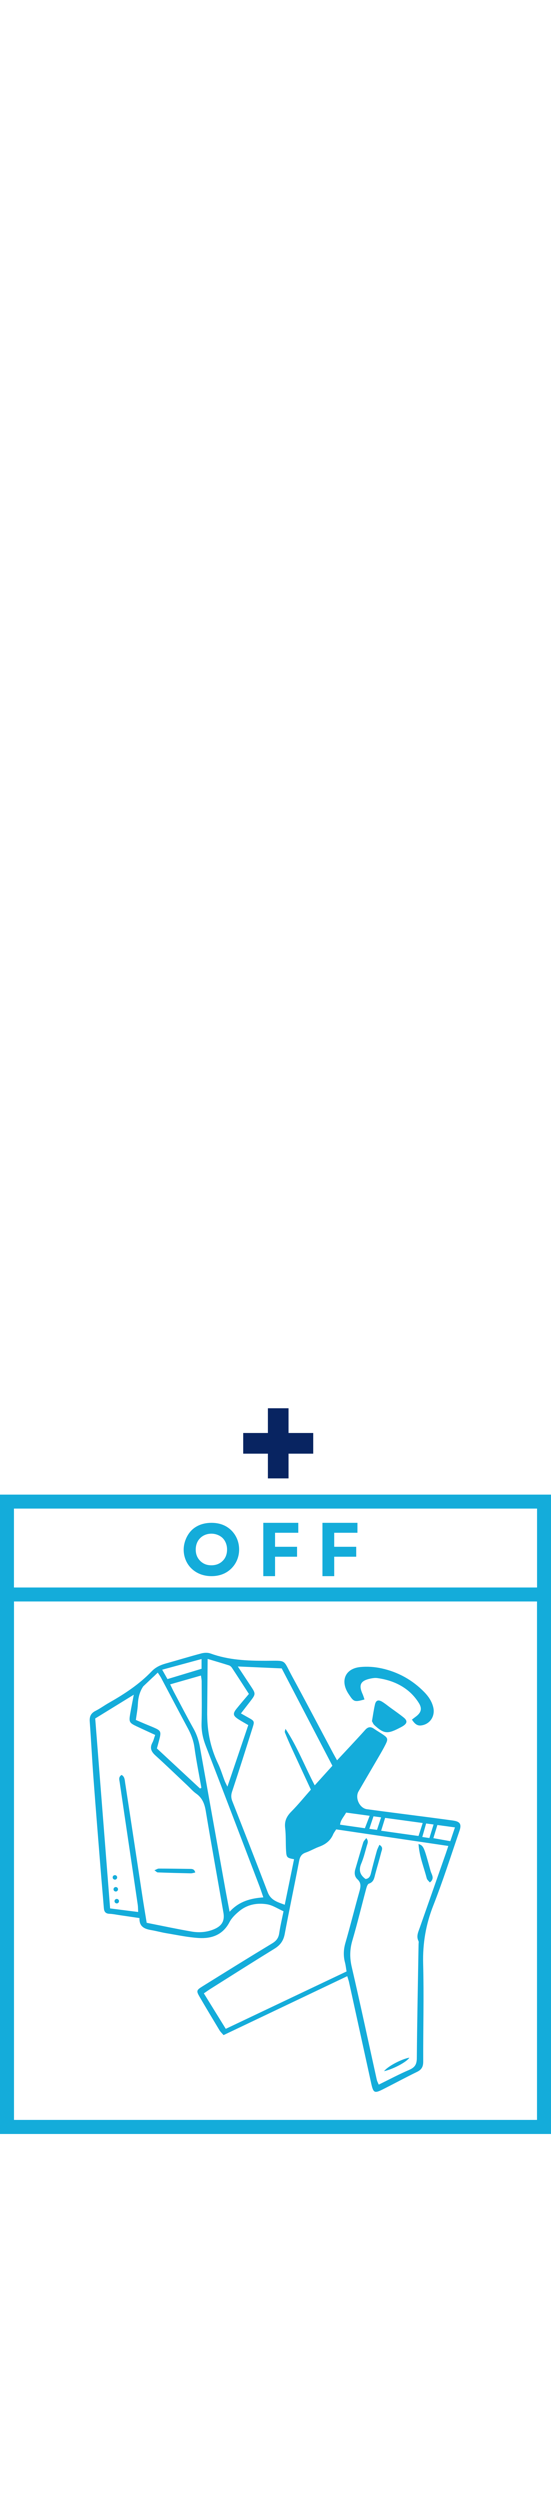 <?xml version="1.0" encoding="UTF-8"?><svg id="_イヤー_2" xmlns="http://www.w3.org/2000/svg" viewBox="0 0 98.727 447.239"><defs><style>.cls-1,.cls-2{fill:none;}.cls-3{fill:#14acda;}.cls-4{fill:#082461;stroke:#082461;stroke-width:2px;}.cls-4,.cls-2{stroke-miterlimit:10;}.cls-2{stroke:#14acda;stroke-width:2.5px;}</style></defs><g id="_イヤー_1-2"><g><polygon class="cls-4" points="50.7 257.352 50.7 252.928 49 252.928 49 257.352 44.576 257.352 44.576 259.052 49 259.052 49 263.476 50.7 263.476 50.7 259.052 55.124 259.052 55.124 257.352 50.7 257.352"/><g><g><path class="cls-3" d="M73.806,307.629c.278-.214,.45-.353,.629-.482,1-.722,1.259-1.445,.623-2.471-.5-.809-1.15-1.574-1.882-2.179-1.602-1.325-3.514-2.019-5.566-2.3-.398-.055-.828,.006-1.228,.089-1.778,.371-2.157,1.128-1.424,2.75,.142,.314,.232,.651,.35,.986-1.757,.488-1.918,.435-2.74-.817-.076-.116-.156-.23-.228-.348-1.371-2.254-.442-4.353,2.178-4.631,1.262-.134,2.6-.039,3.843,.233,2.95,.644,5.526,2.063,7.653,4.237,.753,.769,1.349,1.641,1.612,2.709,.39,1.588-.565,3.054-2.156,3.266-.742,.099-1.193-.333-1.664-1.042"/><path class="cls-3" d="M66.645,307.908c.191-1.086,.32-2.05,.54-2.993,.169-.724,.576-.89,1.227-.519,.518,.296,.981,.691,1.466,1.045,.821,.599,1.662,1.173,2.453,1.811,.698,.562,.645,1.028-.105,1.513-.231,.15-.483,.27-.73,.397-2.072,1.072-2.725,1-4.414-.55-.214-.196-.321-.511-.437-.704"/><path class="cls-3" d="M77.017,336.762c-.204-.261-.487-.47-.555-.734-.516-2.018-1.342-3.971-1.471-6.16,.919,.376,.939,.37,2.161,4.844,.166,.607,.811,1.338-.135,2.05"/><path class="cls-3" d="M68.816,370.524c.657-.894,3.209-2.205,4.54-2.423-.453,.74-2.811,2.03-4.54,2.423"/><path class="cls-3" d="M34.989,334.979c-.313,.061-.559,.154-.803,.149-1.977-.041-3.955-.093-5.931-.165-.15-.005-.293-.187-.582-.384,.35-.139,.571-.305,.793-.304,1.887,.003,3.775,.035,5.663,.059,.38,.005,.712,.08,.86,.645"/><path class="cls-3" d="M21.326,340.106c0,.223-.181,.404-.404,.404-.224,0-.405-.181-.405-.404s.181-.404,.405-.404c.223,0,.404,.181,.404,.404"/><path class="cls-3" d="M21.148,337.98c0,.223-.181,.404-.404,.404-.224,0-.405-.181-.405-.404s.181-.404,.405-.404c.223,0,.404,.181,.404,.404"/><path class="cls-3" d="M20.994,335.855c0,.223-.181,.404-.404,.404-.224,0-.405-.181-.405-.404s.181-.404,.405-.404c.223,0,.404,.181,.404,.404"/><path class="cls-3" d="M81.148,325.68c-1.42-.195-2.84-.387-4.261-.572-3.714-.484-7.431-.949-11.142-1.453-1.319-.179-2.174-2.026-1.504-3.184,1.205-2.082,2.43-4.153,3.639-6.233,.418-.72,.84-1.44,1.21-2.185,.463-.933,.397-1.154-.437-1.729-.533-.367-1.101-.684-1.631-1.056-.598-.421-1.089-.361-1.578,.188-.893,1.002-1.812,1.981-2.725,2.966-.746,.804-1.499,1.602-2.326,2.486-.292-.528-.519-.926-.735-1.33-2.439-4.571-4.846-9.159-7.324-13.709-1.683-3.089-.878-2.773-4.655-2.766-3.394,.006-6.736-.13-9.97-1.308-.482-.176-1.112-.149-1.62-.015-2.144,.565-4.264,1.217-6.4,1.813-.955,.267-1.822,.672-2.513,1.394-2.233,2.332-4.899,4.072-7.686,5.651-.805,.456-1.556,1.012-2.379,1.428-.821,.414-1.099,.997-1.033,1.898,.249,3.415,.421,6.835,.676,10.25,.413,5.537,.865,11.072,1.307,16.608,.173,2.168,.374,4.334,.542,6.502,.051,.652,.291,1.015,1.008,1.043,.643,.026,1.283,.165,1.923,.258,1.134,.164,2.268,.331,3.457,.505-.064,1.567,.919,1.95,2.107,2.153,.91,.155,1.804,.407,2.715,.558,1.916,.317,3.828,.731,5.758,.854,2.345,.149,4.361-.545,5.561-2.855,.392-.752,1.075-1.399,1.742-1.952,1.441-1.194,3.204-1.509,4.977-1.222,1,.161,1.923,.795,2.95,1.246-.262,1.302-.579,2.602-.772,3.92-.125,.857-.502,1.367-1.254,1.821-4.199,2.533-8.364,5.124-12.53,7.714-1.064,.661-1.092,.808-.468,1.875,1.167,1.997,2.355,3.983,3.551,5.963,.181,.299,.453,.542,.728,.863,7.411-3.525,14.738-7.011,22.165-10.544,.148,.498,.256,.792,.323,1.094,1.32,6.007,2.635,12.015,3.953,18.023,.394,1.797,.577,1.9,2.177,1.093,2.024-1.02,4.017-2.103,6.055-3.092,.825-.401,1.106-.931,1.103-1.842-.021-5.832,.141-11.668-.012-17.496-.095-3.63,.478-7.016,1.809-10.396,1.726-4.385,3.155-8.887,4.689-13.347,.429-1.246,.118-1.703-1.17-1.881m-3.461,.709l-.751,2.427-1.268-.19,.686-2.418,1.333,.181Zm-8.682-1.179l6.733,.915c-.343,1.079-.532,1.656-.752,2.324-2.18-.307-4.343-.612-6.69-.942,.214-.691,.394-1.27,.709-2.297m-.723-.098c-.327,1.017-.523,1.605-.733,2.236-.474-.062-.854-.112-1.37-.179,.219-.674,.406-1.248,.747-2.241l1.356,.184Zm-6.264-.85l4.216,.572c-.4,1.051-.615,1.605-.855,2.225-1.495-.214-2.932-.419-4.444-.636,.082-.842,.663-1.383,1.083-2.161m-24.892-17.667c0-.072,0-.145,.001-.218l.077-9.608c1.393,.417,2.621,.772,3.837,1.161,.201,.065,.4,.25,.52,.431,1.014,1.538,2.01,3.088,3.036,4.673-.767,.912-1.49,1.749-2.185,2.608-.733,.904-.682,1.273,.265,1.896,.572,.375,1.178,.7,1.809,1.071-1.243,3.666-2.457,7.243-3.735,11.01-.227-.471-.38-.739-.49-1.024-.401-1.034-.716-2.109-1.194-3.106-1.33-2.769-1.917-5.645-1.937-8.656l-.006,.009,.002-.247Zm-1.012-9.808v1.747c-2.033,.613-4.004,1.208-6.108,1.842-.277-.493-.561-.999-.944-1.679,2.387-.646,4.664-1.263,7.052-1.91m-11.411,8.085c.058-1.212,.344-2.286,.963-3.192l1.672-1.584c.3-.251,.579-.558,.928-.879,.236,.368,.448,.654,.613,.965,1.604,3.018,3.188,6.047,4.807,9.057,.573,1.066,.985,2.147,1.153,3.371,.334,2.417,.82,4.813,1.244,7.217-.08,.044-.16,.087-.24,.131-2.564-2.38-5.128-4.761-7.726-7.172,.154-.571,.302-1.098,.438-1.629,.353-1.385,.27-1.562-1.01-2.117-.508-.221-1.024-.421-1.535-.636-.508-.214-1.013-.436-1.666-.717,.123-.927,.314-1.868,.359-2.815m13.697,40.234c-1.309,.566-2.709,.668-4.085,.432-2.637-.454-5.255-1.016-8.03-1.562-.249-1.536-.512-3.071-.747-4.61-1.039-6.811-2.065-13.624-3.113-20.434-.078-.504-.072-1.103-.641-1.407-.594,.372-.404,.866-.343,1.291,.571,3.936,1.159,7.87,1.742,11.803,.501,3.386,1.006,6.77,1.5,10.156,.052,.358,.042,.725,.069,1.268-1.701-.217-3.317-.422-5.021-.638-.889-11.315-1.771-22.555-2.669-33.981,2.122-1.306,4.38-2.695,6.909-4.251-.258,1.36-.471,2.391-.647,3.428-.247,1.456-.163,1.607,1.182,2.243,1.076,.508,2.16,.999,3.297,1.523-.189,.536-.289,.99-.5,1.385-.502,.942-.213,1.603,.539,2.284,1.956,1.77,3.853,3.604,5.774,5.412,.505,.476,.965,1.018,1.527,1.413,1.102,.774,1.51,1.826,1.726,3.121,1.01,6.066,2.111,12.116,3.162,18.175,.252,1.451-.254,2.354-1.631,2.949m2.739-3.103c-.303-1.612-.574-3.001-.824-4.395-1.506-8.379-3.011-16.758-4.505-25.139-.205-1.149-.568-2.218-1.143-3.245-1.199-2.139-2.327-4.318-3.477-6.484-.235-.442-.443-.899-.698-1.419,1.88-.537,3.647-1.041,5.516-1.575,.052,.411,.122,.712,.123,1.013,.008,2.501,.052,5.002-.018,7.501-.04,1.422,.239,2.725,.749,4.045,3.237,8.37,6.43,16.757,9.633,25.14,.229,.6,.421,1.214,.688,1.985-2.283,.164-4.344,.701-6.044,2.573m6.832-3.49c-2.079-5.444-4.213-10.867-6.343-16.292-.231-.588-.25-1.088-.041-1.717,1.257-3.774,2.449-7.569,3.651-11.361,.395-1.247,.378-1.251-.821-1.919-.362-.202-.722-.406-1.246-.702,.586-.758,1.138-1.468,1.686-2.182,.976-1.269,.978-1.35,.105-2.667-.713-1.076-1.425-2.154-2.349-3.551,2.823,.124,5.304,.233,7.863,.345,3.008,5.77,6.019,11.545,9.081,17.417-1.035,1.145-2.043,2.26-3.165,3.502-1.806-3.449-3.13-6.935-5.236-10.113-.041,.22-.179,.479-.109,.655,.395,.987,.826,1.961,1.27,2.927,1.1,2.393,2.213,4.779,3.383,7.301-1.156,1.308-2.26,2.67-3.487,3.91-.838,.846-1.27,1.693-1.124,2.924,.163,1.374,.081,2.775,.169,4.161,.073,1.151,.191,1.23,1.429,1.452-.546,2.662-1.091,5.323-1.669,8.144-1.33-.485-2.503-.808-3.047-2.234m31.886-6.878c-1.547,4.408-3.094,8.816-4.647,13.222-.275,.779-.654,1.534-.228,2.385,.074,.149,.019,.365,.016,.55-.114,6.806-.256,13.611-.314,20.417-.01,1.097-.36,1.645-1.356,2.073-1.825,.783-3.582,1.722-5.465,2.645-.132-.322-.289-.589-.352-.877-1.491-6.729-2.928-13.47-4.488-20.183-.38-1.636-.358-3.126,.115-4.727,.902-3.06,1.643-6.167,2.473-9.248,.091-.338,.252-.841,.496-.922,.892-.297,.95-1.033,1.14-1.741,.346-1.295,.738-2.579,1.065-3.88,.099-.394,.423-.885-.335-1.325-.167,.388-.357,.724-.458,1.085-.373,1.337-.737,2.676-1.061,4.025-.133,.552-.359,.939-.956,1.008-.996-.715-1.276-1.57-.776-2.752,.431-1.016,.694-2.107,.996-3.174,.115-.408,.383-.852-.095-1.396-.215,.298-.461,.511-.543,.774-.494,1.59-.95,3.191-1.42,4.789-.198,.67-.143,1.323,.377,1.805,.694,.643,.604,1.316,.373,2.134-.87,3.07-1.63,6.171-2.521,9.235-.349,1.2-.392,2.341-.079,3.53,.127,.483,.177,.987,.282,1.594-7.194,3.411-14.33,6.796-21.643,10.264-1.284-2.075-2.561-4.14-3.926-6.345,.452-.306,.846-.592,1.257-.85,3.801-2.391,7.592-4.797,11.416-7.15,1.018-.627,1.589-1.415,1.814-2.606,.824-4.364,1.743-8.709,2.582-13.07,.146-.757,.416-1.249,1.182-1.512,.828-.285,1.594-.747,2.418-1.047,1.144-.417,2.022-1.082,2.505-2.227,.106-.252,.286-.472,.536-.873,6.599,.974,13.258,1.958,20.091,2.967-.163,.486-.311,.946-.471,1.403m.826-2.259c-1.064-.19-1.955-.349-3.031-.541,.199-.659,.389-1.288,.719-2.353l3.146,.427c-.294,.871-.549,1.623-.834,2.467"/><path class="cls-3" d="M37.892,272.423c-1.821,0-2.957,.725-3.573,1.341-.821,.821-1.41,2.149-1.41,3.463,0,1.341,.548,2.574,1.424,3.395,.685,.657,1.848,1.341,3.559,1.341,1.533,0,2.683-.52,3.531-1.341,.985-.958,1.424-2.204,1.424-3.423,0-1.409-.562-2.614-1.424-3.449-.916-.89-2.108-1.327-3.531-1.327m1.999,6.816c-.439,.439-1.096,.781-2.026,.781-.713,0-1.369-.193-1.958-.753-.561-.548-.835-1.218-.835-2.054,0-1.013,.411-1.683,.808-2.066,.493-.493,1.204-.781,1.999-.781,.834,0,1.56,.342,2.012,.781,.41,.41,.793,1.108,.793,2.052,0,1.055-.437,1.698-.793,2.04"/><polygon class="cls-3" points="47.176 281.963 49.285 281.963 49.285 278.487 53.227 278.487 53.227 276.709 49.285 276.709 49.285 274.203 53.447 274.203 53.447 272.423 47.176 272.423 47.176 281.963"/><polygon class="cls-3" points="57.776 281.963 59.884 281.963 59.884 278.487 63.827 278.487 63.827 276.709 59.884 276.709 59.884 274.203 64.047 274.203 64.047 272.423 57.776 272.423 57.776 281.963"/><path class="cls-3" d="M1.25,268.685v112.844H98.45v-112.844H1.25Zm96.228,111.872H2.222v-95.255H97.478v95.255ZM2.222,269.658H97.478v14.672H2.222v-14.672Z"/></g><g><rect class="cls-2" x="1.25" y="268.626" width="96.227" height="111.872"/><rect class="cls-2" x="1.25" y="285.243" width="96.227" height="95.255"/></g></g><rect class="cls-1" x=".018" width="98.704" height="447.239"/></g></g></svg>